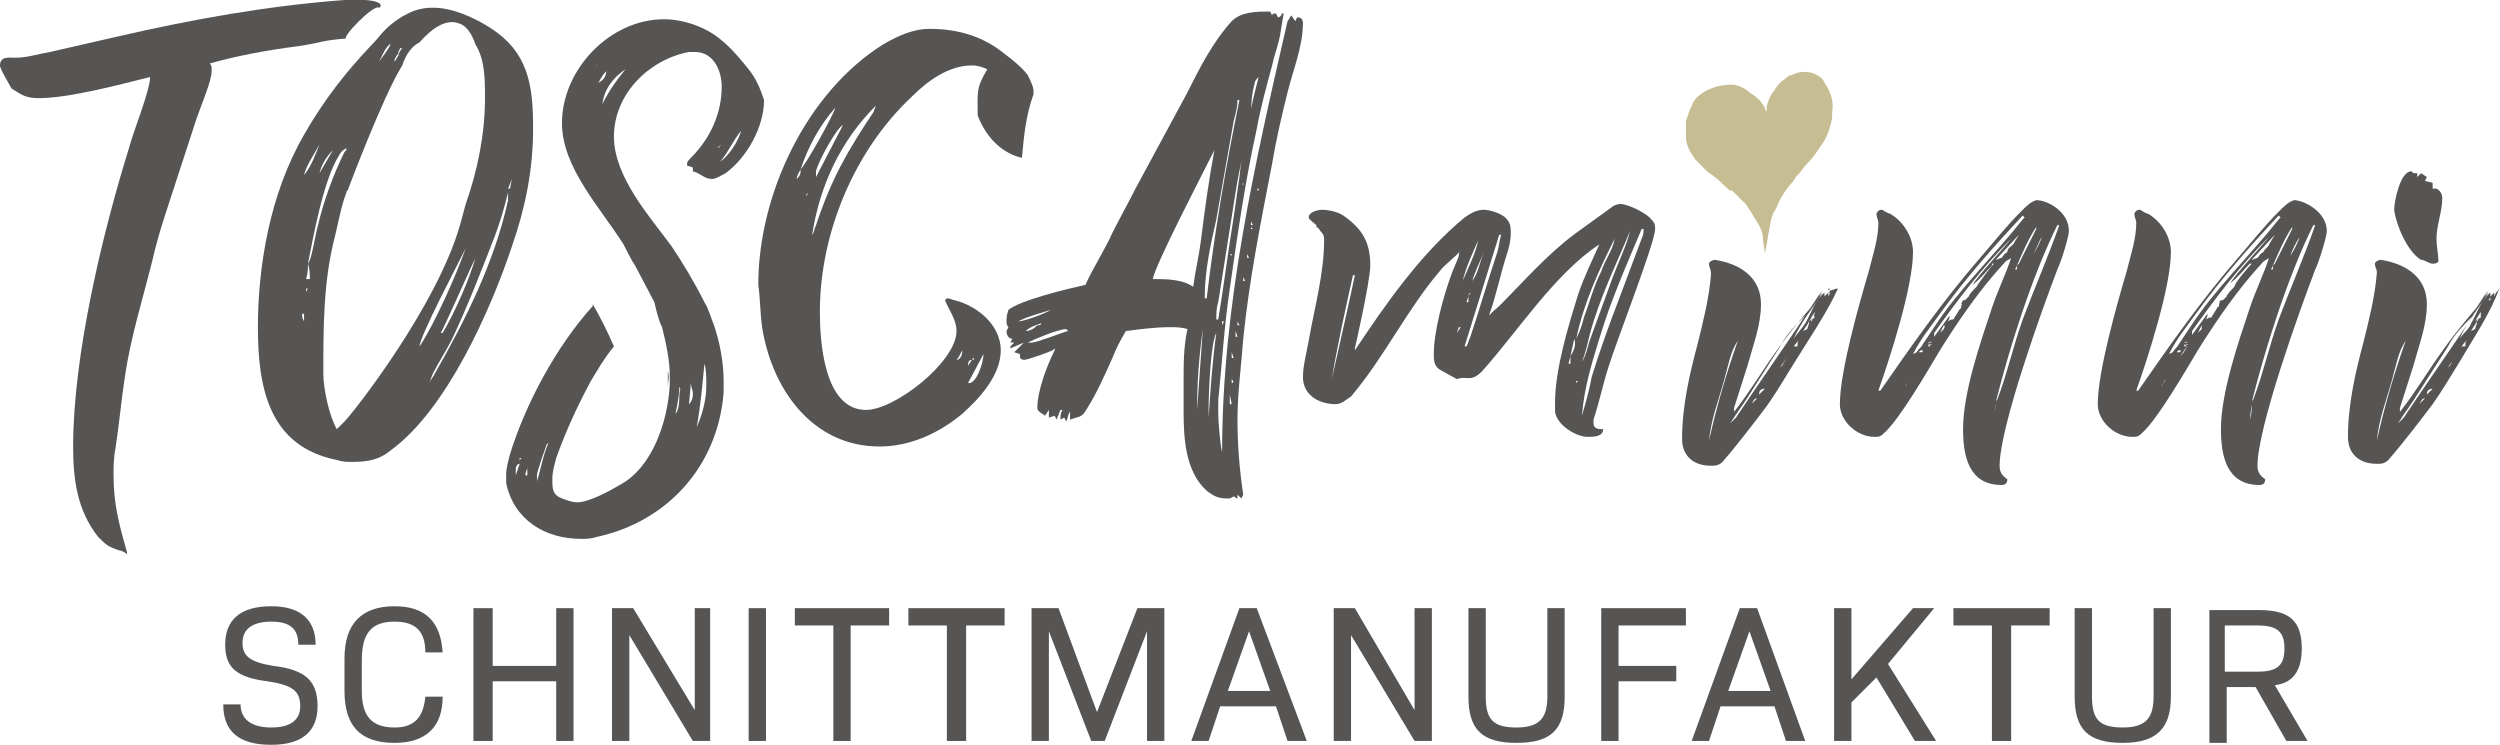 <?xml version="1.0" encoding="utf-8"?>
<!-- Generator: Adobe Illustrator 26.2.1, SVG Export Plug-In . SVG Version: 6.00 Build 0)  -->
<svg version="1.1" id="Ebene_1" xmlns="http://www.w3.org/2000/svg" xmlns:xlink="http://www.w3.org/1999/xlink" x="0px" y="0px"
	 viewBox="0 0 129.9 38.7" style="enable-background:new 0 0 129.9 38.7;" xml:space="preserve">
<style type="text/css">
	.st0{fill:#575554;}
	.st1{fill:#C6BD92;}
</style>
<g>
	<g>
		<polygon class="st0" points="95,15 95,15.1 95.1,15 		"/>
		<path class="st0" d="M38.9,3.6c-0.4-0.5-0.9-1.1-1.4-1.5c-0.8-0.7-2-1.1-3-1.1c-2.8,0-5.3,2.6-5.3,5.4c0,2.3,2,4.4,3.2,6.3
			c0.2,0.4,0.4,0.8,0.6,1.1l1,1.9c0.1,0.4,0.2,0.9,0.4,1.3l0,0c0.2,0.8,0.4,1.7,0.4,2.5c0,0.2,0,0.4,0,0.5l0,0
			c-0.1,1.9-0.9,4.3-2.6,5.2c-0.5,0.3-1.6,0.9-2.2,0.9c-0.3,0-0.5-0.1-0.8-0.2c-0.5-0.2-0.5-0.5-0.5-1c0-0.4,0.1-0.7,0.2-1.1
			c0.5-1.4,1.1-2.7,1.8-4c0.3-0.5,0.7-1.2,1.2-1.8c-0.3-0.7-0.7-1.5-1.1-2.2c0,0,0,0,0,0.1c-1.9,2.1-3.5,5.1-4.3,7.7
			c-0.1,0.4-0.2,0.7-0.2,1.1c0,0.1,0,0.2,0,0.4c0.4,1.9,2,2.9,3.9,2.9c0.2,0,0.5,0,0.8-0.1c3.7-0.8,6.3-3.7,6.6-7.5
			c0-0.2,0-0.4,0-0.6c0-1-0.2-2-0.5-2.9c-0.2-0.5-0.3-0.9-0.5-1.2c-0.5-1-1.1-2-1.7-2.9l0,0c-1.1-1.5-3-3.6-3-5.7
			c0-2.2,1.8-4,3.9-4.4c0.1,0,0.2,0,0.3,0c1,0,1.4,1,1.4,1.8c0,1.4-0.6,2.7-1.6,3.7c-0.1,0.1-0.2,0.2-0.2,0.3v0.1L36,8.7v0.2
			c0.4,0.1,0.6,0.4,1,0.4c0.2,0,0.5-0.2,0.7-0.3c1.1-0.8,2-2.4,2-3.8C39.5,4.6,39.3,4.1,38.9,3.6z M26.8,24.7c0-0.1,0-0.2,0-0.3
			c0-0.2,0.1-0.3,0.2-0.3L26.8,24.7z M27,24c0-0.1,0-0.1,0-0.2h0.1C27,23.9,27,23.9,27,24z M27.2,23.1L27.2,23.1L27.2,23.1
			L27.2,23.1L27.2,23.1z M27.4,24.3v0.4h-0.1C27.3,24.5,27.4,24.4,27.4,24.3L27.4,24.3L27.4,24.3L27.4,24.3z M27.5,23.9L27.5,23.9
			C27.6,23.8,27.6,23.8,27.5,23.9L27.5,23.9z M27.9,25c0-0.1,0-0.2,0-0.3c0-0.2,0.4-1.3,0.5-1.6l0.1-0.1
			C28.2,23.7,28.1,24.4,27.9,25z M28.5,22.6L28.5,22.6C28.5,22.6,28.6,22.6,28.5,22.6L28.5,22.6z M37,20L37,20L37,20L37,20L37,20z
			 M37,20.8L37,20.8c0,0.1,0,0.1,0,0.2C37,20.9,37,20.8,37,20.8L37,20.8z M36.6,18.9c0.1,0.3,0.1,0.7,0.1,1.1c0,0.8-0.2,1.5-0.5,2.2
			C36.4,21.1,36.5,20,36.6,18.9z M36.2,22.3L36.2,22.3L36.2,22.3L36.2,22.3z M35.9,19.9c0,0.2,0.1,0.4,0.1,0.5c0,0.2,0,0.4-0.2,0.6
			L35.9,19.9z M35.1,21.5c0.1-0.5,0.2-1,0.2-1.4c0.1,0.1,0,0.3,0,0.4C35.3,20.7,35.3,21.3,35.1,21.5c0,0.1,0,0.1,0,0.2l0,0V21.5z
			 M34.7,20.1L34.7,20.1c0-0.2,0-0.5,0-0.8C34.8,19.6,34.7,19.8,34.7,20.1z M31.2,3.2L31.2,3.2L31.2,3.2L31.2,3.2z M30.9,4.7
			L30.9,4.7C30.9,4.6,30.9,4.6,30.9,4.7L30.9,4.7z M30.5,4.2L30.5,4.2L31,3.4l0.1-0.1C30.9,3.5,30.7,3.9,30.5,4.2z M31.5,3.7
			c0,0.3-0.2,0.5-0.4,0.6C31.2,4.1,31.3,3.9,31.5,3.7z M32,4.8L32,4.8L32,4.8L32,4.8z M31.3,5.4c0.1-0.8,0.6-1.4,1.2-1.8
			C32,4.2,31.6,4.8,31.3,5.4z M37.3,7.7c0-0.1,0.1-0.1,0.2-0.2L37.3,7.7L37.3,7.7z M37.4,8.4l0.1-0.1c0.4-0.5,0.6-1,1-1.5
			C38.4,7.3,37.8,8.2,37.4,8.4z"/>
		<path class="st0" d="M39.6,17c0.5,3.2,2.6,6.2,6.1,6.2c1.6,0,3.1-0.7,4.3-1.7c0.9-0.8,2-2,2-3.3s-1.2-2.3-2.4-2.6
			c-0.1,0-0.2-0.1-0.4-0.1l-0.1,0.1c0.2,0.5,0.6,1,0.6,1.6c0,1.6-3.2,4.1-4.7,4.1c-2.2,0-2.4-3.6-2.4-5.1c0-4.1,1.8-8.4,4.8-11.2
			c0.8-0.8,1.9-1.6,3.1-1.6c0.3,0,0.6,0.1,0.8,0.2c-0.6,1-0.5,1.2-0.5,2.4c0.5,1.3,1.4,2,2.3,2.2c0.1-1.1,0.2-2.2,0.6-3.3
			c0-0.1,0-0.1,0-0.2c0-0.2-0.2-0.6-0.3-0.8c-0.3-0.4-0.8-0.8-1.2-1.1c-1.1-0.9-2.4-1.3-3.9-1.3c-0.9,0-1.7,0.4-2.4,0.8
			c-4,2.5-6.5,7.8-6.5,12.5C39.5,15.5,39.5,16.3,39.6,17z M50.6,18.6v0.1C50.5,18.7,50.5,18.6,50.6,18.6L50.6,18.6z M50.5,18.7
			L50.3,19C50.3,18.9,50.3,18.7,50.5,18.7z M50.3,19.9l0.8-1.5C51.1,18.9,50.7,20,50.3,19.9L50.3,19.9z M50.1,18.1L50.1,18.1
			L50.1,18.1L50.1,18.1z M49.7,18.7c0.1-0.1,0.2-0.3,0.3-0.5C50,18.6,49.8,18.7,49.7,18.7L49.7,18.7z M41.9,10.2L41.9,10.2v-0.1
			C42,10,42,10,41.9,10.2L41.9,10.2z M42,9.7l0.2-0.3L42,9.7L42,9.7z M43.6,9.6L43.6,9.6L43.6,9.6L43.6,9.6z M43.7,9.4L43.7,9.4
			L43.7,9.4L43.7,9.4L43.7,9.4z M43.8,9.3L43.8,9.3L43.8,9.3L43.8,9.3z M45.5,5.5c0,0.1-0.1,0.2-0.1,0.3c-1.4,2.1-2.2,3.5-3,5.9
			c-0.1,0.2-0.1,0.4-0.2,0.5C42.6,9.6,43.7,7.3,45.5,5.5z M43.8,6.5l-1.4,2.7c0-0.1,0-0.2,0-0.3C42.5,8.4,43.5,6.6,43.8,6.5z
			 M43.4,5.6L43.4,5.6c-0.1,0.4-1.5,2.9-1.8,3.2C42,7.6,42.6,6.5,43.4,5.6z M41.6,8.8c0,0.2,0,0.3-0.2,0.5C41.4,9.1,41.5,9,41.6,8.8
			z"/>
		<path class="st0" d="M95.1,15.1L95.1,15.1L95,15.2L95.1,15.1L95.1,15.1L95.1,15.1L95.1,15.1L95.1,15.1L95,15.2h0.1L95,15.4v-0.2
			l-0.2,0.2l0,0l0,0l0,0l0,0l0,0l0,0v-0.2c-0.5,0.4-0.7,1.1-1,1.6c-0.2,0.3-0.4,0.5-0.6,0.8c0.4-0.9,1-1.6,1.5-2.4l-0.2,0.2l0.2-0.3
			c-0.3,0.3-0.5,0.8-0.8,1.1c-0.5,0.6-1,1.2-1.5,1.9c-0.8,1.1-1.5,2.3-2.3,3.3v-0.1c0,0,0,0,0-0.1l0.7-2.2c0.3-1.1,0.7-2.1,0.7-3.2
			c0-1.4-1.1-2.1-2.4-2.3c-0.1,0-0.3,0.1-0.3,0.2c0,0.2,0.1,0.3,0.1,0.5v0.1c-0.1,1.2-0.4,2.4-0.7,3.6c-0.4,1.5-0.8,3.2-0.8,4.9
			c0,0.9,0.6,1.4,1.5,1.4c0.2,0,0.4,0,0.6-0.2c0.7-0.8,1.7-2.1,2.3-2.9c0.5-0.7,0.9-1.4,1.4-2.2c0.8-1.3,1.7-2.6,2.3-3.9h-0.1
			L95.1,15.1z M94.7,15.5L94.7,15.5v0.2V15.5L94.7,15.5z M90.3,17.3L90.3,17.3c0,0.1,0,0.2,0,0.2V17.3z M88.8,22.9L88.8,22.9
			c0.1-1.1,0.5-2.1,0.8-3.2c0.2-0.7,0.3-1.4,0.7-2C89.7,19.4,89.2,21.1,88.8,22.9z M91,21c0.1-0.1,0.1-0.3,0.3-0.3L91,21z
			 M91.4,20.5L91.4,20.5c0-0.2,0.1-0.3,0.3-0.3L91.4,20.5z M92.6,19l-0.1,0.1c0.1-0.2,0.3-0.4,0.4-0.6C92.8,18.7,92.7,18.8,92.6,19z
			 M90.2,21.7c-0.1,0.1-0.2,0.2-0.3,0.3c0.3-0.5,0.7-1,1-1.5c0.5-0.8,1.1-1.7,1.6-2.5c0.3-0.6,0.8-1.1,1.3-1.6
			C92.6,18.2,91.4,19.9,90.2,21.7z M93.4,18L93.4,18L93.4,18h-0.2l0.4-0.5C93.4,17.7,93.4,17.8,93.4,18C93.3,18,93.3,18,93.4,18z
			 M93.9,17.1L93.9,17.1C93.8,17.2,93.8,17.2,93.9,17.1L93.9,17.1V17V17.1l-0.2,0.1c0.1-0.2,0.2-0.3,0.3-0.5v0.1L93.9,17.1L94,17
			C93.9,17.1,93.9,17.1,93.9,17.1z M93.9,17L93.9,17L93.9,17C94,16.9,94,16.9,93.9,17z M94.3,16.5L94.3,16.5L94.3,16.5l-0.2,0.1h0.1
			l-0.1,0.1v-0.1L94,16.7l0.3-0.5C94.3,16.3,94.2,16.4,94.3,16.5L94.3,16.5v-0.1l0,0C94.3,16.4,94.3,16.5,94.3,16.5z M94.6,15.7
			L94.6,15.7L94.6,15.7L94.6,15.7L94.6,15.7z M94.7,15.7L94.7,15.7l0.1-0.1L94.7,15.7z"/>
		<path class="st0" d="M15.5,2.4C16.8,2.2,16.7,2.1,18,2c-0.3,0,1.4-1.8,1.7-1.6c0.2-0.1,0.2-0.5-1.8-0.4c-4,0.3-7.9,1-11.8,1.9
			L2.6,2.7C2,2.8,1.4,3,0.8,3C0.5,3,0,2.9,0,3.4c0,0.2,0.5,1,0.6,1.2C1.1,4.9,1.3,5.1,2,5.1c1.6,0,4.2-0.7,5.8-1.1
			c0,0.7-0.9,2.9-1.1,3.7c-1.4,4.5-2.9,10.8-2.9,15.5c0,1.7,0.2,3.3,1.3,4.7c0.4,0.4,0.5,0.5,1.1,0.7c0.1,0,0.3,0.1,0.4,0.2v-0.1
			c-0.4-1.4-0.7-2.5-0.7-4c0-0.4,0-0.9,0.1-1.4c0.2-1.3,0.3-2.5,0.5-3.8c0.3-2,0.9-3.9,1.4-5.9c0.2-0.9,0.5-1.9,0.8-2.8l1.5-4.6
			c0.2-0.6,0.8-2,0.8-2.5c0-0.2,0-0.3-0.1-0.4C12.3,2.9,13.9,2.6,15.5,2.4z"/>
		<path class="st0" d="M125.8,13.5c0.2,0,0.4,0.2,0.6,0.2c0.1,0,0.2,0,0.3-0.1c0-0.4-0.1-0.8-0.1-1.2c0-0.7,0.3-1.4,0.3-2.1
			c0-0.2-0.1-0.4-0.3-0.5h-0.2V9.5L126,9.4l0.1-0.2L125.8,9c-0.1,0.1-0.1,0.1-0.2,0.2V9h-0.2l-0.1-0.1c-0.6,0-0.9,1.6-0.9,2
			C124.5,11.7,125.1,13.1,125.8,13.5z"/>
		<path class="st0" d="M95,15L95,15L95,15z"/>
		<path class="st0" d="M94.9,14.8c0,0.2-0.1,0.3-0.2,0.4C94.8,15.1,94.9,15,94.9,14.8L94.9,14.8z"/>
		<path class="st0" d="M82.8,22c0-0.1,0-0.1,0-0.2c0.3-0.9,0.5-1.9,0.8-2.8c0.4-1.3,2.4-6.4,2.4-7.1c0-0.2,0-0.3-0.2-0.5
			c-0.2-0.3-1.2-0.8-1.6-0.8c-0.2,0-0.4,0.1-0.5,0.2l-1.8,1.3c-1.5,1.1-2.7,2.5-4,3.8c-0.2,0.2-0.4,0.3-0.5,0.5v-0.1
			c0.3-0.8,0.6-2.2,0.9-3.1c0.1-0.3,0.2-0.7,0.2-1.1c0-0.2,0-0.5-0.2-0.7c-0.2-0.3-0.9-0.5-1.2-0.5c-0.4,0-0.7,0.2-1,0.4
			c-2.3,1.9-4.1,4.5-5.7,6.9v-0.1c0,0,0.8-3.5,0.8-4.3c0-1.2-0.4-1.9-1.4-2.6c-0.3-0.2-0.8-0.3-1.1-0.3c-0.2,0-0.7,0.1-0.7,0.4
			c0,0.1,0.3,0.3,0.4,0.4v0.1c0.1,0,0.2,0.2,0.2,0.2c0.2,0.2,0.2,0.3,0.2,0.5c0,1.7-0.5,3.5-0.8,5.2c-0.1,0.6-0.3,1.3-0.3,1.9
			c0,0.9,0.8,1.4,1.7,1.4c0.3,0,0.5-0.2,0.8-0.4c1.7-2,2.9-4.5,4.6-6.5c0.3-0.4,0.8-0.7,1.1-1.1l0,0c-0.1,0.1-0.1,0.2-0.1,0.3
			c-0.1,0.3-0.3,0.7-0.4,1c-0.4,1.1-0.9,2.9-0.9,4.1c0,0.3,0,0.6,0.3,0.8l0.9,0.5c0.5-0.2,0.7,0.2,1.3-0.4c1.8-2,3.8-5.1,6.1-6.6
			c-0.4,0.9-0.8,1.7-1.1,2.6c-0.5,1.6-1.2,3.9-1.2,5.6c0,0.2,0,0.3,0,0.5c0.1,0.7,1.1,1.3,1.7,1.3c0.3,0,0.8,0,0.8-0.4
			C83.1,22.3,82.8,22.3,82.8,22z M69.2,19.7L69.2,19.7c0.3-1.8,0.7-3.6,1.1-5.4h0.1C70,16.2,69.6,17.9,69.2,19.7z M75.2,17.1
			L75.2,17.1V17l0,0V17.1z M75.3,16.7L75.3,16.7L75.3,16.7L75.3,16.7z M75.4,16.2L75.4,16.2L75.4,16.2L75.4,16.2z M75.5,16L75.5,16
			L75.5,16L75.5,16z M77.5,15L77.5,15L77.5,15L77.5,15z M77.3,12.7L77.3,12.7L77.3,12.7L77.3,12.7z M75.6,17.9L75.6,17.9L75.6,17.9
			L75.6,17.9z M75.6,15.6L75.6,15.6L75.6,15.6L75.6,15.6z M75.7,17.5L75.7,17.5c0-0.1,0-0.1,0-0.2V17.5z M75.7,17.3l0.1-0.3h0.1
			L75.7,17.3z M75.9,16.8L75.9,16.8L75.9,16.8L75.9,16.8z M76,16.6L76,16.6L76,16.6L76,16.6L76,16.6z M76,16.3L76,16.3
			C76,16.3,76,16.2,76,16.3L76,16.3z M76,14.6c0.2-0.8,0.5-1.4,0.8-2.1C76.7,13.1,76.3,13.9,76,14.6L76,14.6z M77.1,13.1
			c-0.2,0.5-0.3,1.1-0.6,1.5C76.6,14.2,76.9,13.6,77.1,13.1z M76.4,15.2c0,0.1-0.1,0.1-0.1,0.2C76.3,15.3,76.3,15.3,76.4,15.2
			L76.4,15.2z M76.3,15.4v0.3h-0.1L76.3,15.4z M76.1,16L76.1,16L76.1,16L76.1,16z M76.4,17.5c-0.1,0.2-0.1,0.3-0.2,0.5h-0.1l1.8-5.8
			H78c-0.1,0.3-0.1,0.6-0.2,0.9C77.3,14.6,76.9,16,76.4,17.5z M83.1,19.6C83.1,19.5,83.1,19.5,83.1,19.6L83.1,19.6
			C83.1,19.5,83.1,19.5,83.1,19.6L83.1,19.6z M83.2,19.1L83.2,19.1L83.2,19.1L83.2,19.1z M83.5,18.3C83.5,18.2,83.5,18.2,83.5,18.3
			L83.5,18.3L83.5,18.3z M83.6,17.9L83.6,17.9L83.6,17.9L83.6,17.9z M83.7,17.7L83.7,17.7L83.7,17.7L83.7,17.7L83.7,17.7z
			 M83.8,17.5L83.8,17.5C83.7,17.5,83.7,17.5,83.8,17.5L83.8,17.5z M84.1,16.4L84.1,16.4L84.1,16.4L84.1,16.4z M84.3,16L84.3,16
			C84.3,16,84.3,15.9,84.3,16L84.3,16z M84.4,15.7L84.4,15.7L84.4,15.7L84.4,15.7z M84.6,15.1C84.7,15.1,84.7,15,84.6,15.1
			L84.6,15.1L84.6,15.1z M84.8,14.8L84.8,14.8L84.8,14.8L84.8,14.8z M84.8,14.6L84.8,14.6L84.8,14.6L84.8,14.6z M84.9,14.5
			L84.9,14.5L84.9,14.5L84.9,14.5z M84.9,14.3L84.9,14.3L84.9,14.3L84.9,14.3z M85,14.1L85,14.1L85,14.1L85,14.1z M85.2,13.6
			L85.2,13.6L85.2,13.6L85.2,13.6z M85.4,13.2L85.4,13.2L85.4,13.2C85.4,13.1,85.4,13.1,85.4,13.2z M84.7,12L84.7,12
			c-0.2,0.8-0.6,1.6-0.9,2.4c-0.4,1.1-0.8,2.2-1.2,3.3c-0.1,0.3-0.2,0.8-0.4,1.1c0.2-0.5,0.3-1,0.4-1.4C83.1,15.5,84,13.7,84.7,12z
			 M83.6,15.6C83.6,15.7,83.6,15.7,83.6,15.6L83.6,15.6L83.6,15.6z M83.5,15.8L83.5,15.8L83.5,15.8L83.5,15.8z M83.2,16.6L83.2,16.6
			L83.2,16.6L83.2,16.6z M83.2,16.8L83.2,16.8L83.2,16.8L83.2,16.8z M81.5,19.2L81.5,19.2L81.5,19.2L81.5,19.2L81.5,19.2z
			 M81.6,18.5c0,0.1,0,0.3,0,0.4h-0.1L81.6,18.5l0.2-0.9C81.9,17.9,81.8,18.2,81.6,18.5z M83.9,12.4L83.9,12.4
			c-0.1,0.6-0.5,1.1-0.7,1.7c-0.4,0.8-0.6,1.6-0.9,2.4c-0.1,0.4-0.2,0.7-0.4,1.1C82.3,15.7,83.1,14,83.9,12.4z M81.9,19.9L81.9,19.9
			L81.9,19.9L81.9,19.9z M81.9,19.9v-0.1H82L81.9,19.9z M82.1,19.6L82.1,19.6C82,19.5,82,19.5,82.1,19.6L82.1,19.6z M82.2,21.6
			L82.2,21.6c0.1-1.4,0.5-2.7,0.9-4c0.6-2,1.4-3.8,2.2-5.7h0.1c0,0.2,0,0.3-0.1,0.5l-1.2,3.2c-0.5,1.3-1,2.7-1.4,4
			C82.6,20.2,82.4,20.9,82.2,21.6z"/>
		<path class="st0" d="M20.3,23.4c2.9-2.1,5.2-7.3,6.3-10.6c0.7-2,1.1-4,1.1-6.1c0-2.2-0.2-4-2.3-5.3c-0.8-0.5-1.9-1-2.9-1
			c-0.5,0-0.9,0.1-1.3,0.3l0,0l0,0c-0.6,0.3-1.1,0.7-1.5,1.2l0,0C19.5,2.2,17.5,4,15.8,7c-1.8,3.1-2.4,6.9-2.4,10
			c0,3.2,0.6,6.2,4.1,6.9C17.8,24,18,24,18.3,24C19.1,24,19.7,23.9,20.3,23.4z M21.8,18c0-0.5,2-4.3,2.4-5.1
			C23.7,14.3,22.6,16.8,21.8,18z M24.7,13.4c-0.3,1.1-1.1,2.9-1.7,3.9h-0.1C23,17.2,24.5,13.8,24.7,13.4z M22.5,18.1L22.5,18.1
			L22.5,18.1L22.5,18.1z M24.1,17.7L24.1,17.7L24.1,17.7L24.1,17.7z M24.7,16.4L24.7,16.4L24.7,16.4L24.7,16.4z M24.9,16.1
			L24.9,16.1L24.9,16.1L24.9,16.1z M25.3,14.9L25.3,14.9L25.3,14.9L25.3,14.9z M25.6,14.4L25.6,14.4L25.6,14.4L25.6,14.4z M26.7,8.5
			L26.7,8.5L26.7,8.5L26.7,8.5z M26.7,8.7L26.7,8.7L26.7,8.7L26.7,8.7z M26.6,9.1L26.6,9.1L26.6,9.1L26.6,9.1z M26.6,9.3l-0.1,0.5
			h-0.1L26.6,9.3z M26.4,9.9L26.4,9.9L26.4,9.9L26.4,9.9z M25.7,12.3c0.3-0.8,0.5-1.5,0.7-2.3c0,0.1,0,0.3,0,0.4
			c-0.7,3.2-2.2,6.2-3.8,9c-0.1,0.2-0.2,0.3-0.3,0.5c0.1-0.2,0.1-0.3,0.2-0.5c0.3-0.6,0.7-1.2,1-1.8C24.3,15.9,25,14.1,25.7,12.3z
			 M25,12.4L25,12.4L25,12.4L25,12.4z M21.9,1.6L21.9,1.6L21.9,1.6L21.9,1.6z M20.5,3.1l0.1-0.2c0.1-0.1,0.1-0.1,0.1-0.2l0.1-0.2
			h0.1c-0.1,0.1-0.2,0.3-0.2,0.4c-0.1,0.1-0.1,0.2-0.2,0.3V3.1z M20.4,2.1L20.4,2.1L20.4,2.1L20.4,2.1z M20.3,2.3L20.3,2.3
			c-0.2,0.4-0.4,0.6-0.6,0.9C19.8,3,20.1,2.3,20.3,2.3z M20.2,3.7L20.2,3.7L20.2,3.7L20.2,3.7z M17.3,7.8L16.6,9
			C16.7,8.6,16.9,8.2,17.3,7.8L17.3,7.8z M16.6,7.5c-0.2,0.5-0.4,1.1-0.8,1.6C15.9,8.6,16.4,7.9,16.6,7.5z M16.1,10.6L16.1,10.6
			L16.1,10.6L16.1,10.6z M15.8,17.3C15.7,17.3,15.7,17.3,15.8,17.3L15.8,17.3L15.8,17.3z M15.8,16.7L15.8,16.7
			c-0.1-0.2-0.1-0.2-0.1-0.4h0.1V16.7z M15.8,15.8C15.8,15.8,15.8,15.7,15.8,15.8L15.8,15.8L15.8,15.8z M15.9,15.2V15H16
			C15.9,15.1,15.9,15.2,15.9,15.2z M16.1,14.5h-0.2C16,14.2,16,14,16,13.7c0.3-1.5,0.8-4.3,1.6-5.6c0.1-0.2,0.2-0.3,0.4-0.4
			c0,0.1,0,0.1-0.1,0.2c-0.6,1.2-1.1,2.6-1.4,3.9c-0.1,0.3-0.3,1.7-0.5,1.9C16.1,14,16.1,14.3,16.1,14.5z M17.5,22.3
			c-0.4-0.7-0.7-2.1-0.7-2.9c0-2.4,0-4.8,0.6-7.1c0.2-0.8,0.3-1.5,0.6-2.3c0-0.1,0.1-0.1,0.1-0.2c0,0,1.8-4.8,2.8-6.4
			c0.2-0.6,0.5-1,0.9-1.2c0.7-0.8,1.4-1.2,2-1c0.4,0.1,0.7,0.5,0.9,1.1c0.5,0.8,0.5,1.8,0.5,2.8c0,1.9-0.4,3.8-1,5.5l0,0
			c-0.1,0.4-0.2,0.7-0.3,1.1c-1.2,4.2-5.5,9.7-6,10.2C17.7,22.1,17.6,22.2,17.5,22.3z"/>
		<path class="st0" d="M129.9,14.9l-0.1,0.2l0,0l-0.1,0.1l-0.1,0.2v-0.2l-0.2,0.2v0.1v0.1h-0.1c0.1-0.1,0.1-0.2,0.1-0.2v-0.2
			c-0.5,0.4-0.7,1.1-1,1.6c-0.1,0.3-0.4,0.5-0.6,0.8c0.4-0.9,1-1.6,1.5-2.4l-0.2,0.2l0.2-0.3c-0.3,0.3-0.5,0.8-0.8,1.1
			c-0.5,0.6-1,1.2-1.5,1.9c-0.8,1.1-1.5,2.3-2.3,3.3v-0.1c0,0,0,0,0-0.1l0.7-2.2c0.3-1.1,0.7-2.1,0.7-3.2c0-1.4-1.1-2.1-2.4-2.3
			c-0.1,0-0.3,0.1-0.3,0.2c0,0.2,0.1,0.3,0.1,0.4v0.1c-0.1,1.2-0.4,2.4-0.7,3.6c-0.4,1.5-0.8,3.2-0.8,4.9c0,0.9,0.6,1.4,1.5,1.4
			c0.2,0,0.4,0,0.6-0.2c0.7-0.8,1.7-2.1,2.3-2.9c0.5-0.7,0.9-1.4,1.4-2.2C128.5,17.6,129.4,16.3,129.9,14.9L129.9,14.9z M124.9,17.3
			L124.9,17.3c0,0.1,0,0.2,0,0.2V17.3z M123.5,22.9L123.5,22.9c0.1-1.1,0.5-2.1,0.8-3.2c0.2-0.7,0.3-1.4,0.7-2
			C124.4,19.4,123.9,21.1,123.5,22.9z M125.7,21c0.1-0.1,0.1-0.3,0.3-0.3L125.7,21z M126.1,20.5L126.1,20.5c0-0.2,0.1-0.3,0.3-0.3
			L126.1,20.5z M127.3,19l-0.1,0.1c0.1-0.2,0.3-0.4,0.4-0.6C127.5,18.6,127.4,18.8,127.3,19z M124.9,21.7c-0.1,0.1-0.2,0.2-0.3,0.3
			c0.3-0.5,0.7-1,1-1.5c0.5-0.8,1.1-1.7,1.6-2.5c0.3-0.6,0.8-1.1,1.3-1.6C127.3,18.2,126.1,19.9,124.9,21.7z M128.1,18L128.1,18
			L128.1,18h-0.2l0.4-0.5C128.1,17.7,128.1,17.8,128.1,18C128,18,128,18,128.1,18z M128.6,17.1L128.6,17.1
			C128.5,17.2,128.5,17.2,128.6,17.1L128.6,17.1V17V17.1l-0.2,0.1c0.1-0.2,0.2-0.3,0.3-0.5v0.1L128.6,17.1l0.1-0.1
			C128.6,17.1,128.6,17.1,128.6,17.1z M128.6,17L128.6,17L128.6,17C128.7,16.9,128.7,16.9,128.6,17z M128.9,16.5L128.9,16.5
			L128.9,16.5l-0.2,0.1h0.1l-0.1,0.1v-0.1l-0.1,0.1l0.3-0.5C128.9,16.3,128.9,16.4,128.9,16.5L128.9,16.5v-0.1l0,0
			C128.9,16.4,128.9,16.5,128.9,16.5z M129.4,15.7L129.4,15.7l0.1-0.1L129.4,15.7z"/>
		<path class="st0" d="M119.2,10.4c-0.3,0.1-0.5,0.3-0.8,0.6c-0.8,0.8-1.5,1.7-2.2,2.5c-1.9,2.2-3.5,4.5-5.1,6.8H111
			c0.6-1.7,1.8-5.4,1.8-7.2c0-0.8-0.5-1.6-1.2-2c-0.1,0-0.4-0.2-0.4-0.2c-0.1,0-0.2,0-0.3,0.2c0,0.2,0.1,0.3,0.1,0.5
			c0,0.8-0.3,1.7-0.5,2.5c-0.5,1.7-1.5,5.2-1.5,6.9c0,0.9,0.9,1.7,1.8,1.7c0.2,0,0.3,0,0.5-0.2c0.8-0.7,2.3-3.3,2.9-4.3
			c1-1.6,2.1-3.2,3.4-4.6c0.1-0.1,0.2-0.1,0.3-0.2c-0.3,0.9-0.7,1.7-1,2.6c-0.6,1.8-1.5,4.4-1.5,6.3c0,1.4,0.3,2.9,2,2.9
			c0.2,0,0.3-0.1,0.3-0.3c-0.3-0.2-0.4-0.4-0.4-0.7c0-2,2.2-8.1,3-10.2c0.2-0.4,0.6-1.7,0.6-2C120.9,11,119.7,10.4,119.2,10.4z
			 M119.6,11.8L119.6,11.8v0.1V11.8z M119.5,12.3c-0.1,0.3-0.3,0.7-0.5,1C119.1,13,119.3,12.6,119.5,12.3z M119.1,11.9
			c-0.3,0.6-0.6,1.2-0.9,1.8l-0.1,0.1V14H118l0.1-0.2c0.3-0.7,0.6-1.4,1-2V11.9z M112.4,19.9l-0.1,0.2c0-0.1,0.2-0.3,0.2-0.4
			C112.5,19.8,112.5,19.8,112.4,19.9z M112.8,19.1L112.8,19.1L112.8,19.1L112.8,19.1z M112.7,18.4c0.4-0.8,0.9-1.4,1.4-2.1
			c1.3-1.8,2.8-3.5,4.3-5.1l0.1,0.1l-0.1,0.1c-1.5,1.9-3.3,3.6-4.6,5.6c-0.2,0.3-0.4,0.6-0.6,0.9c-0.1,0.2-0.2,0.2-0.3,0.4
			L112.7,18.4z M113.5,17.8L113.5,17.8L113.5,17.8c0.1-0.1,0.1,0,0.2,0C113.6,17.8,113.6,17.8,113.5,17.8l0.1,0.2h-0.1v0.1V18v-0.1
			h0.1h0.1C113.6,18,113.5,17.8,113.5,17.8z M113.3,18.3h-0.2l0.1-0.1h0.1V18.3L113.3,18.3z M113.4,18.8L113.4,18.8L113.4,18.8
			L113.4,18.8z M113.3,18.5c0.1-0.2,0.3-0.4,0.4-0.6C113.6,18.1,113.5,18.3,113.3,18.5z M113.8,17.6c-0.1,0-0.1,0.1-0.1,0.2v-0.1
			L113.8,17.6L113.8,17.6L113.8,17.6c0-0.1,0-0.1,0-0.2v-0.1l0,0h0.1h-0.1C113.8,17.5,113.8,17.5,113.8,17.6z M113.9,17.6
			L113.9,17.6v-0.1V17.6z M114.4,17.2L114.4,17.2L114.4,17.2C114.4,17.1,114.4,17.1,114.4,17.2z M114.4,17.1L114.4,17.1
			c-0.1,0.1-0.1,0.1-0.2,0.2l0.2-0.4V17.1z M116.1,14.9c-0.1,0.1-0.4,0.4-0.4,0.5l-0.2,0.2h-0.1l-0.1,0.1h0.1
			c-0.1,0-0.1,0.1-0.1,0.2l-0.1,0.1c-0.1,0.2-0.2,0.3-0.3,0.5h-0.1l-0.2,0.1c0.1-0.1,0.1-0.2,0.1-0.3c-0.3,0.4-0.5,0.7-0.8,1.1v-0.1
			v-0.1c1.2-1.7,2.5-3.4,4-4.9c-0.3,0.4-1.8,2-2,2.4c0.4-0.3,0.7-0.7,1-1v0h0.1C116.9,13.8,116.1,14.7,116.1,14.9z M117.6,13.1
			c-0.2,0.1-0.2,0.2-0.3,0.3c-0.1,0-0.2,0.1-0.3,0.1l1.2-1.3l-0.3,0.5C117.9,12.8,117.7,12.9,117.6,13.1z M118,14.2L118,14.2
			L118,14.2L118,14.2z M117.8,14.7L117.8,14.7L117.8,14.7L117.8,14.7z M116.8,22L116.8,22L116.8,22L116.8,22L116.8,22z M116.9,21.8
			L116.9,21.8L117,21C117,21.3,117,21.5,116.9,21.8z M118.4,16.6c-0.5,1.4-0.8,2.8-1.3,4.1c0,0.1-0.1,0.1-0.1,0.2
			c0.7-2.8,1.9-6.6,3.2-9.2h0.1C119.7,13.4,119,15,118.4,16.6z"/>
		<path class="st0" d="M61.5,21.4c0,1.4,0.1,3.1,1.2,4.1c0.4,0.3,0.6,0.4,1.1,0.4h0.1l0.2-0.1c0.1,0,0.1,0.1,0.2,0.1l0-0.2l0.2,0.2
			l0.1-0.2c-0.2-1.3-0.3-2.6-0.3-3.9c0-1.4,0.2-2.8,0.3-4.2c0.3-3,0.9-6,1.5-9.1c0.2-1.2,0.5-2.5,0.8-3.7s0.8-2.4,0.8-3.6
			c0-0.2-0.1-0.3-0.3-0.3l-0.1,0.2l-0.2-0.3C67,0.9,67,1,66.9,1.1c-1.7,7.4-3.4,14.8-3.4,22.4c-0.1-0.4-0.2-1.6-0.2-2
			c0-0.2,0-0.4,0-0.7c0.2-1.9,0.3-3.8,0.6-5.8c0.4-2.8,0.8-5.6,1.4-8.3c0.2-1.1,0.5-2.2,0.8-3.3c0.1-0.5,0.3-1,0.4-1.5l0.2-1.2
			l-0.1,0c0,0.1-0.1,0.2-0.2,0.2l-0.1-0.2c-0.1,0-0.2,0-0.2,0.1L66,0.6c-0.7,0-1.5,0-2,0.5c-1,1.1-1.7,2.5-2.3,3.7l-2.7,5
			c-0.4,0.8-0.8,1.5-1.2,2.3c-0.4,0.9-1,1.8-1.4,2.7c-0.9,0.2-3.4,0.8-4,1.3c-0.1,0.3-0.1,0.4-0.1,0.6c0,0.1,0,0.2,0.1,0.3l-0.1,0.2
			c0,0.2,0.1,0.4,0.3,0.4l-0.1,0.2h0.2L52.5,18v0.1l0.7-0.3l-0.5,0.5l0.3,0.1v0.2c0.1,0.1,0.2,0.1,0.2,0.1c0.2,0,1.3-0.4,1.5-0.5
			l0.1-0.1v0.1c-0.4,0.8-0.9,2.1-0.9,3c0,0.2,0.3,0.3,0.4,0.4l0.2-0.3v0.4l0.3-0.1l0.1,0.2l0.2-0.5h0.1c-0.1,0.2-0.1,0.3-0.1,0.5
			l0.2-0.1l0.1,0.2c0.1-0.2,0.1-0.4,0.2-0.5v0.4c0.6-0.2,0.6-0.1,0.9-0.6c0.5-0.8,0.9-1.7,1.3-2.6c0.2-0.5,0.4-0.9,0.7-1.4
			c0.8-0.1,1.5-0.2,2.3-0.2c0.3,0,0.6,0,0.9,0.1c-0.2,0.9-0.2,1.8-0.2,2.7C61.5,20.3,61.5,20.8,61.5,21.4z M66.4,4.8L66.4,4.8v0.1
			V4.8z M66.3,5.1L66.3,5.1L66.3,5.1L66.3,5.1z M66.1,6.1L66.1,6.1v0.1l0,0V6.1z M66,7L66,7L66,7L66,7z M65.8,7.6L65.8,7.6L65.8,7.6
			L65.8,7.6L65.8,7.6z M65.6,8.5L65.6,8.5v0.2l0,0V8.5z M65.6,8.8L65.6,8.8L65.6,8.8C65.5,8.8,65.6,8.8,65.6,8.8z M65.5,9.4
			L65.5,9.4L65.5,9.4L65.5,9.4z M65.4,9.8v0.1C65.3,9.9,65.3,9.8,65.4,9.8L65.4,9.8z M65.3,10.1L65.3,10.1L65.3,10.1L65.3,10.1
			L65.3,10.1z M65.2,10.5L65.2,10.5L65.2,10.5L65.2,10.5z M65.1,11.2L65.1,11.2L65.1,11.2L65.1,11.2z M65,11.5L65,11.5l0.1,0.2H65
			V11.5z M65,11.8L65,11.8l0.1,0.1H65V11.8z M64.8,12.9L64.8,12.9V13l0,0V12.9z M64.8,13.2L64.8,13.2l0.1,0.2h-0.1V13.2z M64.7,13.7
			L64.7,13.7L64.7,13.7L64.7,13.7z M64.7,14L64.7,14L64.7,14L64.7,14z M64.6,14.4L64.6,14.4l0.1,0.2h-0.1V14.4z M64.5,14.9
			L64.5,14.9v0.2l0,0V14.9z M64.3,16.2L64.3,16.2v0.3l0,0V16.2z M64.3,16.7L64.3,16.7l0.1,0.2h-0.1V16.7z M64.2,17.2L64.2,17.2
			l0.1,0.3h-0.1V17.2z M64,18.3L64,18.3l0.1,0.3H64V18.3z M64,19L64,19v0.4l0,0V19z M64,19.7L64,19.7c0.1,0.1,0.1,0.2,0,0.2V19.7z
			 M63.9,20.5L63.9,20.5L64,21h-0.1V20.5z M54.6,21.1L54.6,21.1c0-0.1,0-0.1,0.1-0.2C54.6,21,54.6,21,54.6,21.1z M54.6,16.1
			c-0.3,0.2-1.4,0.6-1.7,0.6C53.5,16.4,54,16.3,54.6,16.1z M54.2,16.8L54.2,16.8L54.2,16.8L54.2,16.8z M53.3,17.2L53.3,17.2
			c0.2-0.2,0.5-0.3,0.8-0.4c0,0.1-0.1,0.1-0.2,0.1C53.7,17.1,53.5,17.2,53.3,17.2z M54.2,18L54.2,18L54.2,18L54.2,18z M53.6,17.8
			h-0.2c0.4-0.2,1.6-0.7,2-0.7l0.1,0.1C55.1,17.3,53.9,17.8,53.6,17.8z M62.2,21.3c0-1.4,0.1-2.8,0.3-4.2l0,0L62.2,21.3z M62.8,21.7
			c0-0.2,0-0.4,0-0.5c0-0.7,0.1-3.4,0.4-3.9C63,18.7,62.9,20.2,62.8,21.7z M63.5,17.4L63.5,17.4L63.5,17.4L63.5,17.4L63.5,17.4z
			 M63.5,16.9L63.5,16.9v-0.2h0.1L63.5,16.9L63.5,16.9z M63.7,15.4v-0.2C63.7,15.3,63.7,15.4,63.7,15.4L63.7,15.4z M63.7,15L63.7,15
			v-0.2l0,0V15z M64,13.3L64,13.3l-0.1-0.1H64V13.3z M64,12.9L64,12.9L64,12.9L64,12.9z M64.6,9.6L64.6,9.6c-0.1,0,0-0.1,0-0.1V9.6z
			 M65.6,2.9L65.6,2.9L65.6,2.9L65.6,2.9z M65.2,4.3c0-0.1,0.1-0.2,0.2-0.3c-0.2,0.8-0.4,1.5-0.5,2.3c-0.2,1-0.4,1.9-0.5,2.9
			l-0.3,2.1c-0.3,1.8-0.5,3.5-0.8,5.3h-0.1c0-0.3,0-0.6,0.1-0.9l0.9-5.7c0.2-1.3,0.5-2.5,0.8-3.8C65,5.7,65,5,65.2,4.3z M64.1,6.3
			c0.1-0.4,0.2-0.7,0.2-1.1h0.1c-0.7,3.4-1.3,6.9-1.7,10.3h-0.1v-0.1c0-1.3,0.3-2.7,0.6-4L64.1,6.3z M59.9,14.5
			c0.1-0.7,2.7-5.7,3.2-6.7c-0.3,1.6-0.5,3.1-0.7,4.7c-0.1,0.8-0.3,1.6-0.4,2.4C61.4,14.5,60.6,14.5,59.9,14.5z"/>
		<path class="st0" d="M105.8,10.4c-0.3,0.1-0.5,0.3-0.8,0.6c-0.8,0.8-1.5,1.7-2.2,2.5c-1.9,2.2-3.5,4.5-5.1,6.8h-0.1
			c0.6-1.7,1.8-5.4,1.8-7.2c0-0.8-0.5-1.6-1.2-2c-0.1,0-0.4-0.2-0.4-0.2c-0.1,0-0.2,0-0.3,0.2c0,0.2,0.1,0.3,0.1,0.5
			c0,0.8-0.3,1.7-0.5,2.5c-0.5,1.7-1.5,5.2-1.5,6.9c0,0.9,0.9,1.7,1.8,1.7c0.2,0,0.3,0,0.5-0.2c0.8-0.7,2.3-3.3,2.9-4.3
			c1-1.6,2.1-3.2,3.4-4.6c0.1-0.1,0.2-0.1,0.3-0.2c-0.3,0.9-0.7,1.7-1,2.6c-0.6,1.8-1.5,4.4-1.5,6.3c0,1.4,0.3,2.9,2,2.9
			c0.2,0,0.3-0.1,0.3-0.3c-0.3-0.2-0.4-0.4-0.4-0.7c0-2,2.2-8.1,3-10.2c0.2-0.4,0.6-1.7,0.6-2C107.5,11,106.4,10.4,105.8,10.4z
			 M106.3,11.8L106.3,11.8v0.1V11.8z M106.1,12.3c-0.1,0.3-0.3,0.7-0.5,1C105.8,13,105.9,12.6,106.1,12.3z M105.8,11.9
			c-0.3,0.6-0.6,1.2-0.9,1.8l-0.1,0.1V14h-0.1l0.1-0.2c0.3-0.7,0.6-1.4,1-2V11.9z M99.1,19.9L99,20.1c0-0.1,0.2-0.3,0.2-0.4
			C99.2,19.8,99.1,19.8,99.1,19.9z M99.4,19.1L99.4,19.1L99.4,19.1L99.4,19.1z M99.4,18.4c0.4-0.8,0.9-1.4,1.4-2.1
			c1.3-1.8,2.8-3.5,4.3-5.1l0.1,0.1l-0.1,0.1c-1.5,1.9-3.3,3.6-4.6,5.6c-0.2,0.3-0.4,0.6-0.6,0.9c-0.1,0.2-0.2,0.2-0.3,0.4
			L99.4,18.4z M100.2,17.8L100.2,17.8L100.2,17.8c0.1-0.1,0.1,0,0.2,0C100.3,17.8,100.3,17.8,100.2,17.8l0.1,0.2h-0.1v0.1V18v-0.1
			h0.1h0.1C100.2,18,100.2,17.8,100.2,17.8z M99.9,18.3h-0.2l0.1-0.1h0.1V18.3L99.9,18.3z M100,18.8L100,18.8L100,18.8L100,18.8z
			 M100,18.5c0.1-0.2,0.3-0.4,0.4-0.6C100.3,18.1,100.1,18.3,100,18.5z M100.5,17.6c-0.1,0-0.1,0.1-0.1,0.2v-0.1L100.5,17.6
			L100.5,17.6C100.4,17.6,100.4,17.6,100.5,17.6c0-0.1,0-0.1,0-0.2v-0.1l0,0h0.1h-0.1C100.5,17.5,100.5,17.5,100.5,17.6z
			 M100.6,17.6L100.6,17.6v-0.1V17.6z M101,17.2L101,17.2L101,17.2C101.1,17.1,101.1,17.1,101,17.2z M101,17.1L101,17.1
			c-0.1,0.1-0.1,0.1-0.2,0.2l0.2-0.4C101.1,16.9,101,17.1,101,17.1z M102.7,14.9c-0.1,0.1-0.4,0.4-0.4,0.5l-0.2,0.2H102l-0.1,0.2
			h0.1c-0.1,0-0.1,0.1-0.1,0.2l-0.1,0.1c-0.1,0.2-0.2,0.3-0.3,0.5h-0.1l-0.2,0.1c0.1-0.1,0.1-0.2,0.1-0.3c-0.3,0.4-0.5,0.7-0.8,1.1
			v-0.1v-0.1c1.2-1.7,2.5-3.4,4-4.9c-0.3,0.4-1.8,2-2,2.4c0.4-0.3,0.7-0.7,1-1v-0.1h0.1C103.5,13.8,102.8,14.7,102.7,14.9z
			 M104.3,13.1c-0.2,0.1-0.2,0.2-0.3,0.3c-0.1,0-0.2,0.1-0.3,0.1l1.2-1.3l-0.3,0.5C104.5,12.8,104.3,12.9,104.3,13.1z M104.6,14.2
			L104.6,14.2L104.6,14.2L104.6,14.2z M104.5,14.7L104.5,14.7L104.5,14.7L104.5,14.7z M103.5,22L103.5,22L103.5,22L103.5,22
			L103.5,22z M103.6,21.8L103.6,21.8l0.1-0.8C103.7,21.3,103.6,21.5,103.6,21.8z M105.1,16.6c-0.5,1.4-0.8,2.8-1.3,4.1
			c0,0.1-0.1,0.1-0.1,0.2c0.7-2.8,1.9-6.6,3.2-9.2h0.1C106.4,13.4,105.7,15,105.1,16.6z"/>
		<polygon class="st0" points="20,6.7 20,6.7 20,6.7 20,6.7 20,6.7 20,6.7 		"/>
		<path class="st0" d="M21.6,3.2L21.6,3.2C21.6,3.1,21.6,3.1,21.6,3.2L21.6,3.2z"/>
		<path class="st0" d="M14.2,34.6c-1.2-0.2-1.6-0.5-1.6-1.2s0.5-1.1,1.5-1.1s1.4,0.4,1.4,1.2h0.9c0-1.3-0.8-2-2.3-2
			c-1.6,0-2.4,0.7-2.4,2c0,1.2,0.6,1.7,2.2,1.9c1.3,0.2,1.7,0.5,1.7,1.3c0,0.7-0.5,1.1-1.5,1.1s-1.6-0.4-1.6-1.2h-0.9
			c0,1.4,0.8,2.1,2.5,2.1c1.6,0,2.4-0.7,2.4-2S15.9,34.8,14.2,34.6z"/>
		<path class="st0" d="M20.5,32.3c1.1,0,1.6,0.5,1.6,1.6H23c-0.1-1.6-0.9-2.4-2.5-2.4c-1.7,0-2.6,0.9-2.6,2.7v1.7
			c0,1.8,0.8,2.7,2.6,2.7c1.6,0,2.5-0.8,2.5-2.4h-0.9c-0.1,1.1-0.6,1.6-1.6,1.6c-1.2,0-1.7-0.6-1.7-1.9v-1.6
			C18.8,32.9,19.3,32.3,20.5,32.3z"/>
		<polygon class="st0" points="28.9,34.6 25.6,34.6 25.6,31.6 24.6,31.6 24.6,38.5 25.6,38.5 25.6,35.4 28.9,35.4 28.9,38.5 
			29.8,38.5 29.8,31.6 28.9,31.6 		"/>
		<polygon class="st0" points="36.1,36.9 32.9,31.6 31.8,31.6 31.8,38.5 32.7,38.5 32.7,33 36,38.5 36.9,38.5 36.9,31.6 36.1,31.6 
					"/>
		<rect x="38.9" y="31.6" class="st0" width="0.9" height="6.9"/>
		<polygon class="st0" points="41.3,32.5 43.3,32.5 43.3,38.5 44.2,38.5 44.2,32.5 46.2,32.5 46.2,31.6 41.3,31.6 		"/>
		<polygon class="st0" points="47.2,32.5 49.2,32.5 49.2,38.5 50.2,38.5 50.2,32.5 52.2,32.5 52.2,31.6 47.2,31.6 		"/>
		<polygon class="st0" points="57,37 55,31.6 53.6,31.6 53.6,38.5 54.5,38.5 54.5,32.8 56.7,38.5 57.4,38.5 59.6,32.8 59.6,38.5 
			60.5,38.5 60.5,31.6 59.1,31.6 		"/>
		<path class="st0" d="M64.4,31.6l-2.5,6.9h0.9l0.6-1.8h2.9l0.6,1.8h1l-2.6-6.9H64.4z M63.8,35.9l1.1-3.1l1.1,3.1H63.8z"/>
		<polygon class="st0" points="73.5,36.9 70.4,31.6 69.3,31.6 69.3,38.5 70.2,38.5 70.2,33 73.5,38.5 74.4,38.5 74.4,31.6 
			73.5,31.6 		"/>
		<path class="st0" d="M80.4,36.2c0,1.1-0.4,1.6-1.6,1.6s-1.6-0.4-1.6-1.6v-4.6h-0.9v4.6c0,1.7,0.7,2.4,2.5,2.4s2.5-0.7,2.5-2.4
			v-4.6h-0.9V36.2z"/>
		<polygon class="st0" points="83.2,38.5 84.1,38.5 84.1,35.4 87.1,35.4 87.1,34.6 84.1,34.6 84.1,32.5 87.6,32.5 87.6,31.6 
			83.2,31.6 		"/>
		<path class="st0" d="M90.4,31.6l-2.5,6.9h0.9l0.6-1.8h2.8l0.6,1.8h1l-2.5-6.9H90.4z M89.8,35.9l1.1-3.1l1.1,3.1H89.8z"/>
		<polygon class="st0" points="100.5,31.6 99.4,31.6 96.2,35.3 96.2,31.6 95.3,31.6 95.3,38.5 96.2,38.5 96.2,36.5 97.5,35.2 
			99.5,38.5 100.6,38.5 98.1,34.5 		"/>
		<polygon class="st0" points="101.5,32.5 103.5,32.5 103.5,38.5 104.5,38.5 104.5,32.5 106.5,32.5 106.5,31.6 101.5,31.6 		"/>
		<path class="st0" d="M111.9,36.2c0,1.1-0.4,1.6-1.6,1.6s-1.6-0.4-1.6-1.6v-4.6h-0.9v4.6c0,1.7,0.7,2.4,2.5,2.4
			c1.7,0,2.5-0.7,2.5-2.4v-4.6h-0.9V36.2z"/>
		<path class="st0" d="M119.6,33.7c0-1.4-0.6-2-2.2-2h-2.6v6.9h0.9v-2.9h1.5l1.6,2.8h1.1l-1.7-2.9C119.1,35.5,119.6,34.9,119.6,33.7
			z M115.6,34.9v-2.4h1.7c1,0,1.4,0.3,1.4,1.2s-0.4,1.2-1.4,1.2H115.6z"/>
	</g>
	<g>
		<path class="st1" d="M91.7,13.2c0-0.3-0.1-0.6-0.1-0.8c0-0.3-0.1-0.5-0.2-0.7c-0.2-0.3-0.7-1.2-0.8-1.2L90.1,10L90,9.9h-0.1
			c-0.3-0.2-0.5-0.5-0.8-0.7C89,9.1,88.8,9,88.7,8.9c-0.1-0.1-0.2-0.2-0.3-0.3c-0.1-0.1-0.2-0.2-0.3-0.3c-0.3-0.4-0.5-0.8-0.5-1.2
			c0-0.2,0-0.5,0-0.8c0.1-0.3,0.2-0.6,0.3-0.8C88,5.2,88.2,5,88.5,4.8c0.5-0.3,1-0.4,1.5-0.4c0.3,0,0.7,0.2,0.9,0.4
			c0.3,0.2,0.6,0.4,0.8,0.8c0,0,0,0.1,0.1,0.2c0-0.1,0-0.2,0-0.3c0.1-0.3,0.2-0.6,0.4-0.8c0.1-0.2,0.2-0.3,0.4-0.5
			c0.2-0.1,0.3-0.3,0.5-0.3c0.4-0.2,0.7-0.2,1.1-0.1c0.2,0.1,0.5,0.2,0.6,0.5c0.3,0.4,0.5,1,0.4,1.5c0,0.1,0,0.2,0,0.3
			c-0.1,0.6-0.3,1.1-0.6,1.5c-0.2,0.3-0.4,0.6-0.7,0.9c-0.2,0.2-0.3,0.4-0.5,0.6l-0.1,0.1c0,0.1-0.1,0.1-0.1,0.2
			c-0.4,0.4-0.7,0.9-0.9,1.4c-0.1,0.2-0.2,0.3-0.2,0.4C92,11.3,91.8,12.8,91.7,13.2"/>
	</g>
</g>
</svg>
